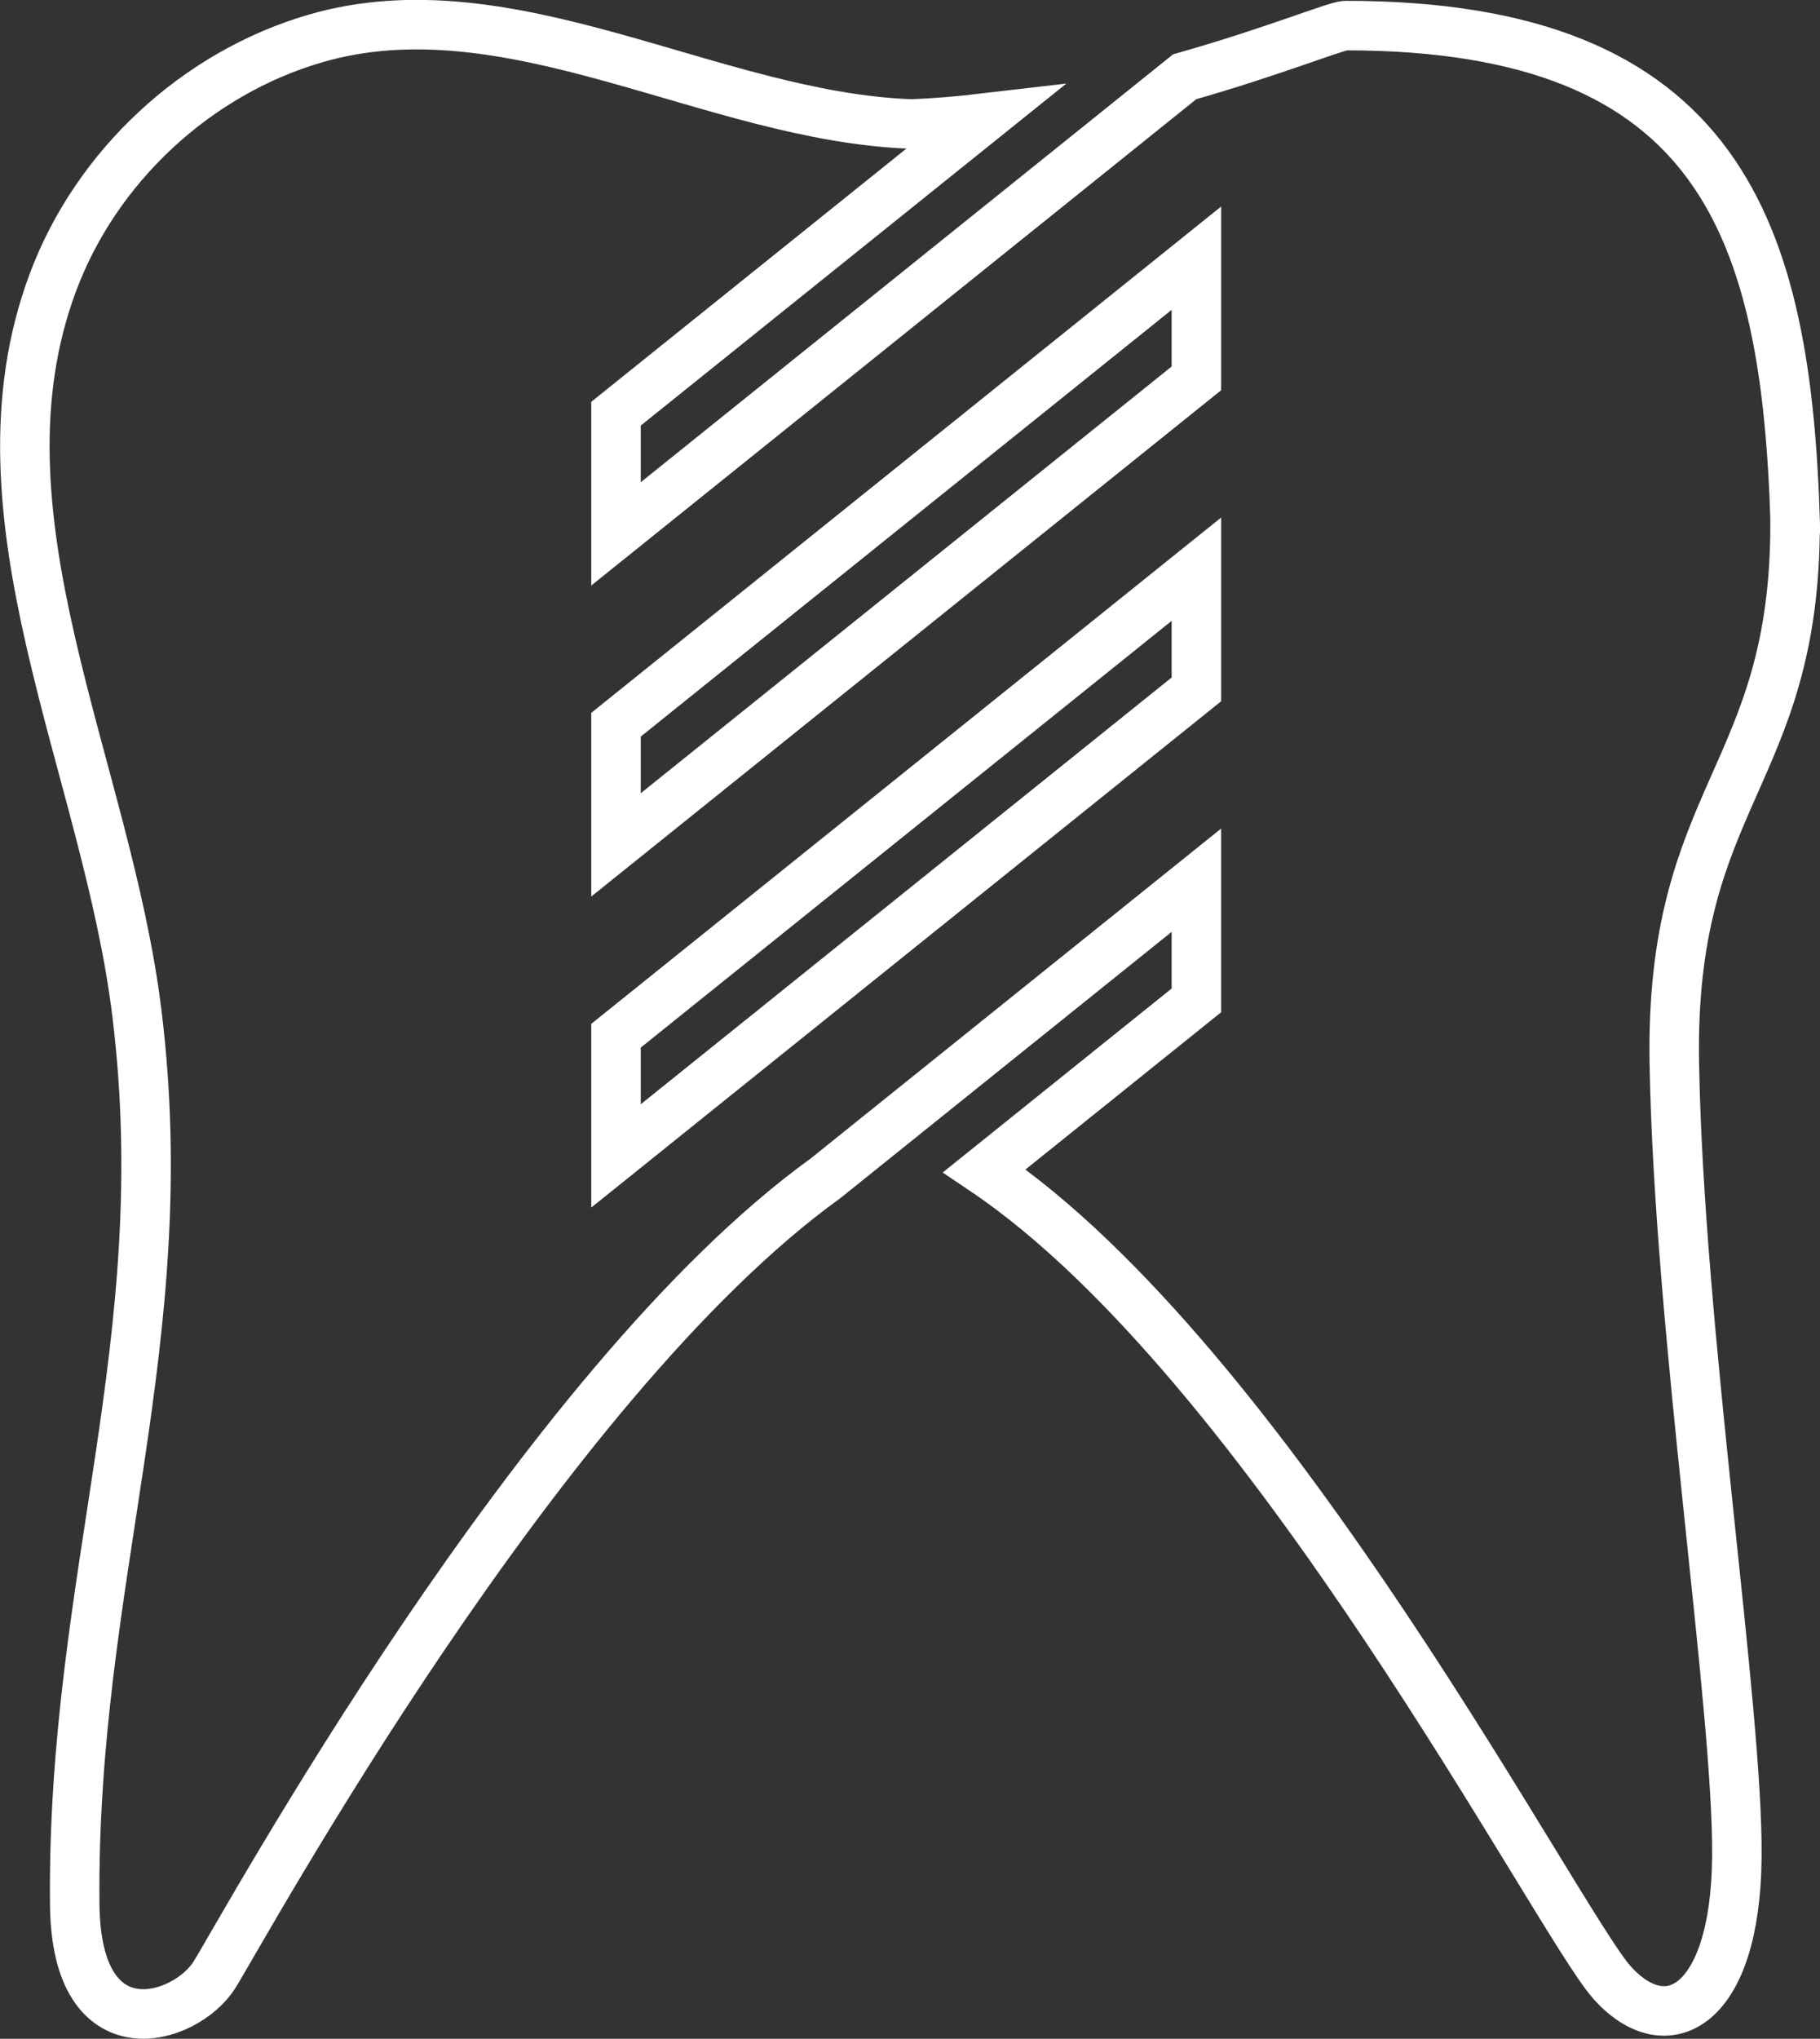 <svg xmlns="http://www.w3.org/2000/svg" id="Ebene_2" viewBox="0 0 110.32 123.5"><rect x="0" y="0" width="110.32" height="123.5" fill="#333333" stroke="none"/><defs><style>.cls-1{fill:none;stroke:#fff;stroke-miterlimit:10;stroke-width:3px;}</style></defs><g id="Ebene_1-2"><path class="cls-1" d="M108.82,31.72c-.54-17.73-4.46-30.17-27.25-30.17-.56,0-4.37,1.57-9.76,3.1l-34.47,27.69v-7.28L59.63,7.16c-1.45.17-2.93.3-4.42.35-12.06-.44-24.34-8.62-36.12-5.17-7.19,2.1-13.26,7.74-15.88,14.76-5.29,14.13,3.26,29.32,5.09,44.29,2.44,19.86-3.97,34.24-3.77,53.99.09,9.12,6.74,7.02,8.48,4.23,1.74-2.79,19.75-35.78,37.04-48.24l22.47-18.05v7.28l-12.85,10.32c17.26,11.62,34.73,45.46,38.04,49.17,3.31,3.71,7.48,1.55,7.57-7.57.09-9.12-3.51-31.85-3.79-48.12-.28-16.27,7.32-17.32,7.32-32.67ZM72.52,41.76l-35.18,28.26v-7.28l35.18-28.26v7.28ZM72.52,22.92l-35.18,28.26v-7.28l35.18-28.26v7.28Z"></path></g></svg>